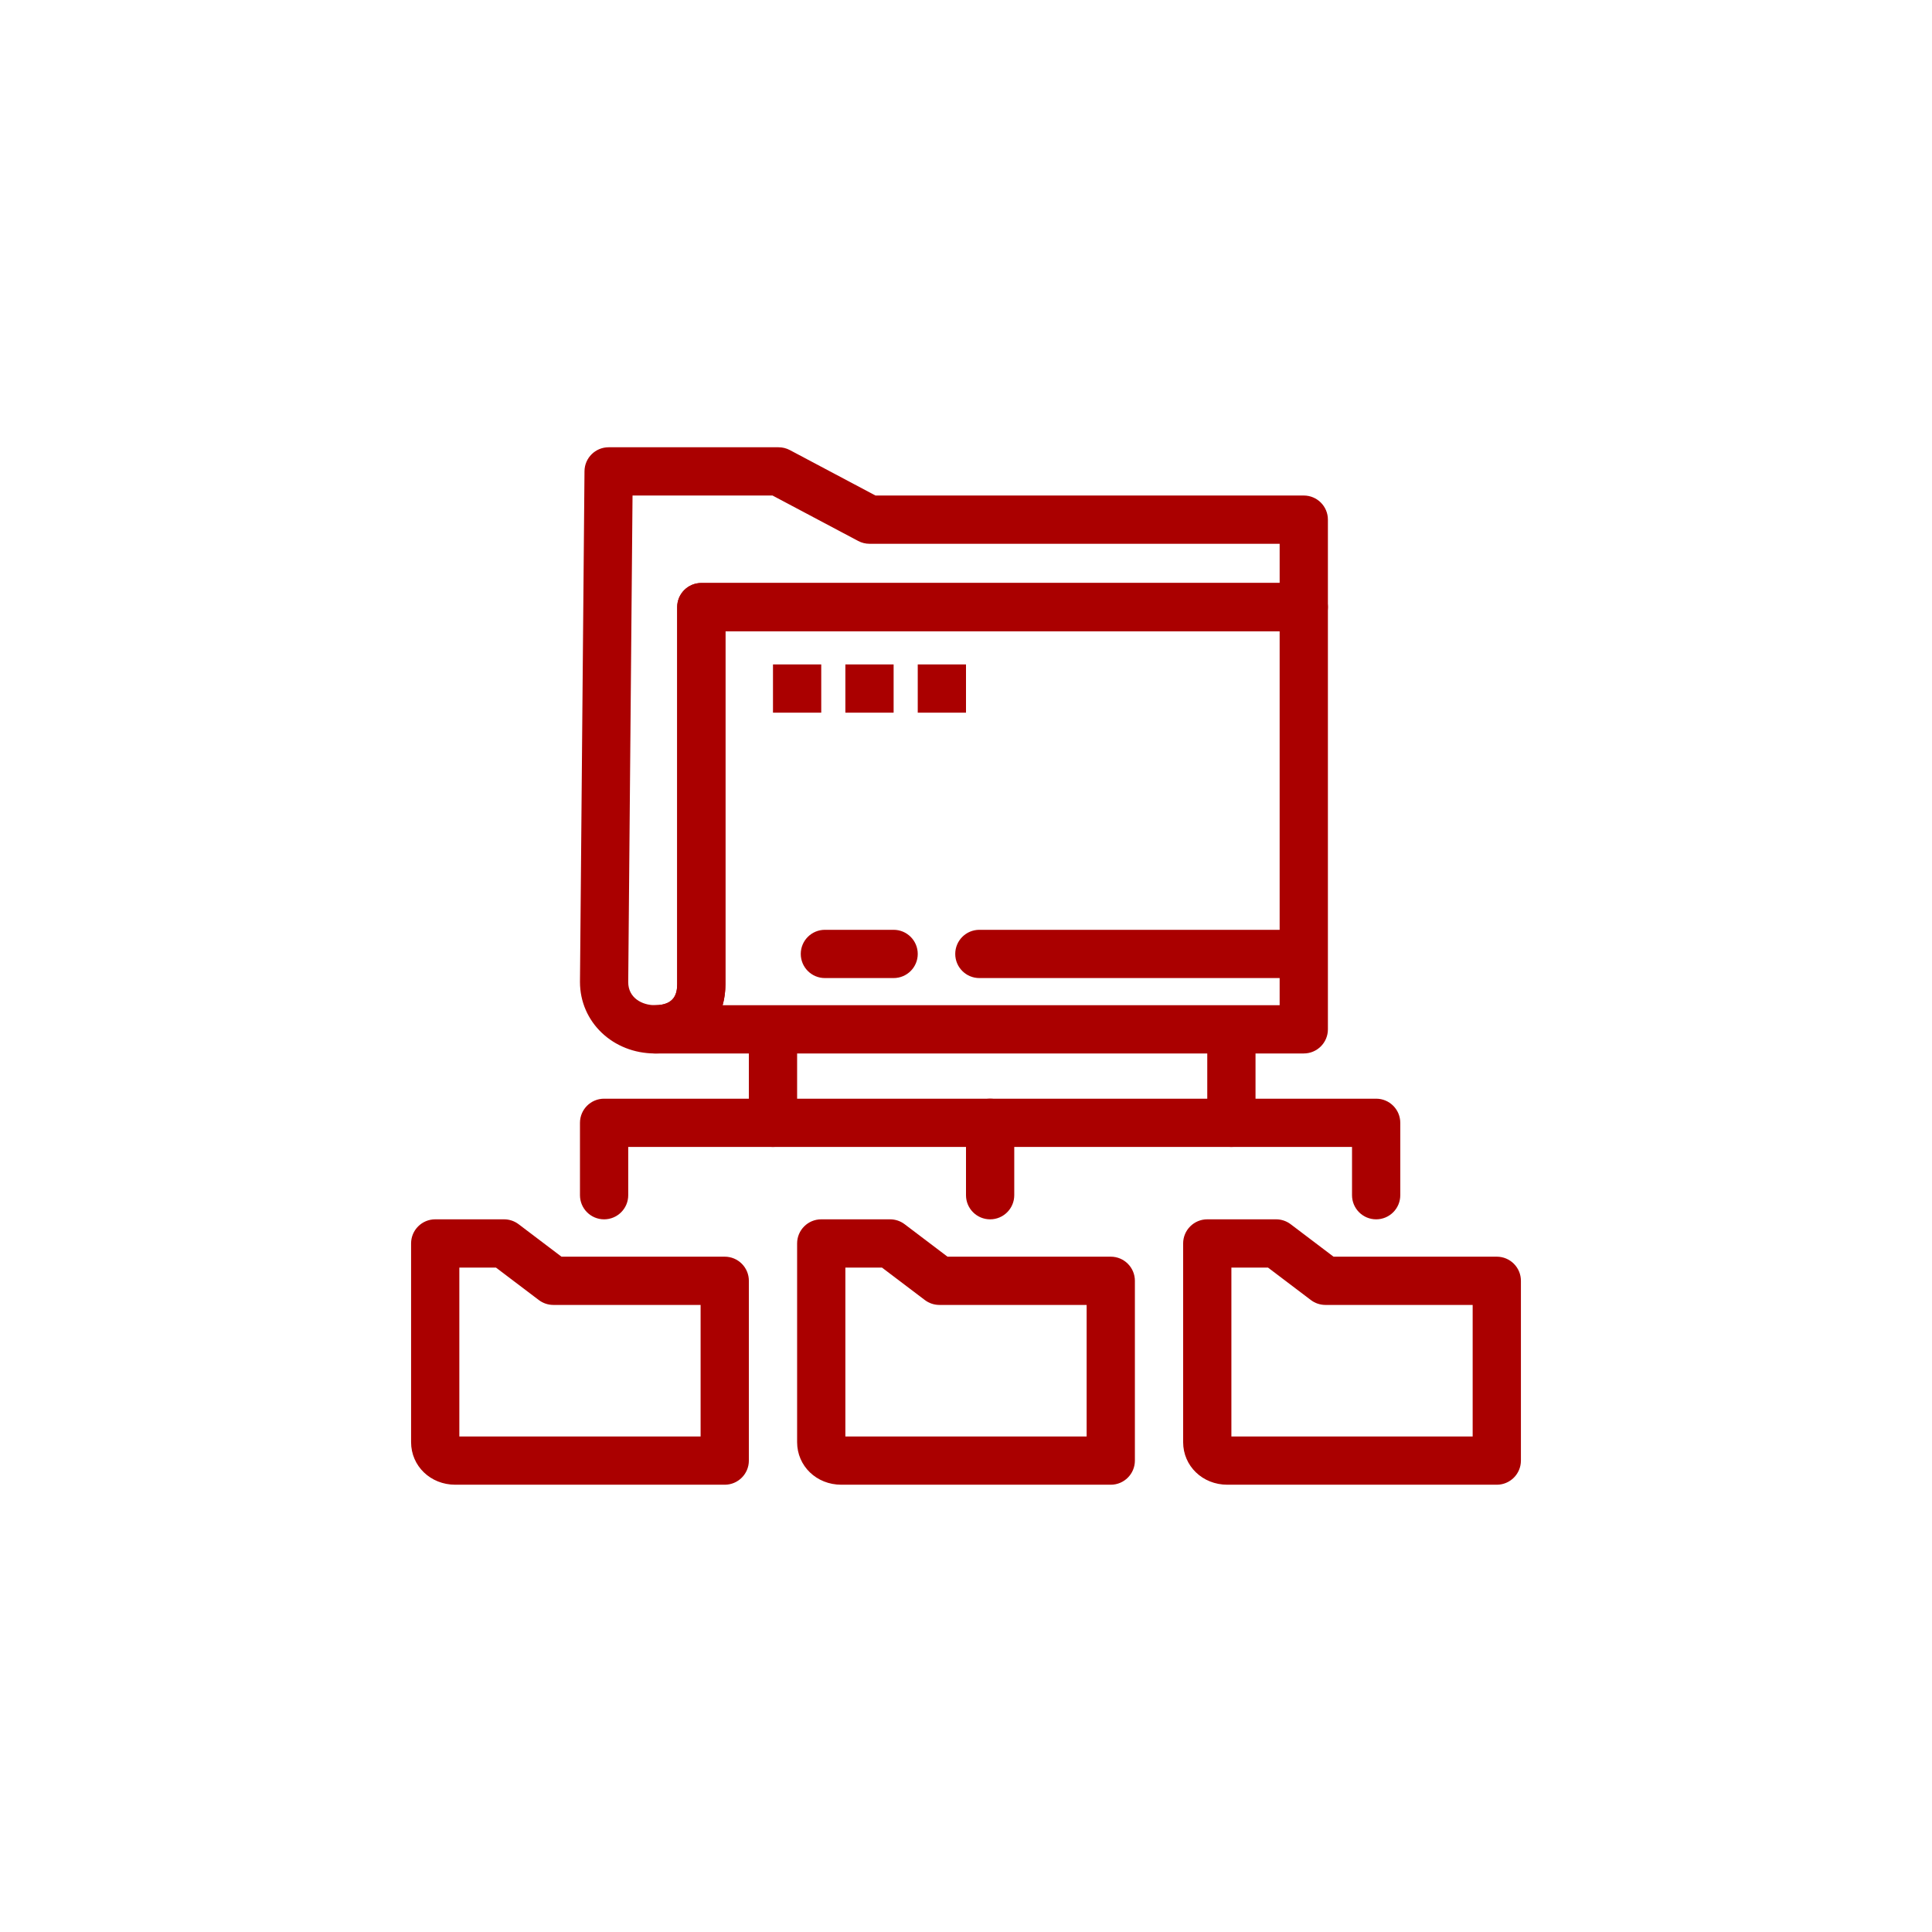 <svg xmlns="http://www.w3.org/2000/svg" xmlns:xlink="http://www.w3.org/1999/xlink" width="100" height="100" viewBox="0 0 100 100"><g><g transform="translate(50 50) scale(0.69 0.69) rotate(0) translate(-50 -50)" style="fill:#aa0000"><svg fill="#aa0000" xmlns="http://www.w3.org/2000/svg" xmlns:xlink="http://www.w3.org/1999/xlink" version="1.1" x="0px" y="0px" viewBox="0 0 512 512" style="enable-background:new 0 0 512 512;" xml:space="preserve"><g><g><g><g><path d="M385.729,289.591H136.54c-5.118,0-9.267-4.149-9.267-9.267s4.148-9.267,9.267-9.267c7.648,0,8.532-4.628,8.532-8.107      V118.162c0-5.118,4.149-9.267,9.267-9.267h231.391c5.117,0,9.267,4.149,9.267,9.267v162.162      C394.996,285.441,390.847,289.591,385.729,289.591z M162.522,271.058h213.94V127.429H163.604V262.95      C163.604,265.824,163.231,268.539,162.522,271.058z"></path></g><g><path d="M136.54,289.591c-16.151,0-28.802-12.067-28.802-27.472l1.737-196.163c0.044-5.085,4.18-9.185,9.266-9.185h65.264      c1.514,0,3.005,0.371,4.343,1.081l32.893,17.452h164.489c5.117,0,9.267,4.148,9.267,9.266v33.591      c0,5.118-4.149,9.267-9.267,9.267H163.604V262.95C163.604,278.636,152.475,289.591,136.54,289.591z M127.925,75.305      l-1.655,186.896c0,6.06,5.323,8.856,10.27,8.856c7.648,0,8.532-4.628,8.532-8.107V118.162c0-5.118,4.149-9.267,9.267-9.267      h222.125V93.838H218.935c-1.515,0-3.005-0.371-4.343-1.081l-32.893-17.452H127.925z"></path></g></g><g><path d="M379.797,260.633H261.135c-5.118,0-9.267-4.148-9.267-9.266s4.148-9.266,9.267-9.266h118.662     c5.117,0,9.267,4.148,9.267,9.266S384.914,260.633,379.797,260.633z"></path></g><g><path d="M228.201,260.633h-26.397c-5.118,0-9.266-4.148-9.266-9.266s4.148-9.266,9.266-9.266h26.397     c5.118,0,9.267,4.148,9.267,9.266S233.318,260.633,228.201,260.633z"></path></g><rect x="181.869" y="140.17" width="18.533" height="18.533"></rect><rect x="209.668" y="140.17" width="18.533" height="18.533"></rect><rect x="237.467" y="140.17" width="18.533" height="18.533"></rect><g><path d="M163.336,455.228H59.848c-9.519,0-16.976-7.183-16.976-16.352v-76.313c0-5.117,4.148-9.267,9.267-9.267h26.438     c2.02,0,3.984,0.66,5.594,1.88l16.461,12.466h62.704c5.118,0,9.267,4.148,9.267,9.266v69.053     C172.603,451.079,168.454,455.228,163.336,455.228z M61.405,436.695h92.664v-50.521H97.52c-2.02,0-3.984-0.659-5.594-1.88     L75.465,371.83h-14.06V436.695z"></path></g><g><path d="M311.599,455.228H208.11c-9.519,0-16.975-7.183-16.975-16.352v-76.313c0-5.117,4.148-9.267,9.266-9.267h26.438     c2.02,0,3.984,0.66,5.594,1.88l16.461,12.466h62.704c5.117,0,9.267,4.148,9.267,9.266v69.053     C320.865,451.079,316.716,455.228,311.599,455.228z M209.668,436.695h92.664v-50.521h-56.549c-2.02,0-3.984-0.659-5.594-1.88     l-16.461-12.465h-14.059V436.695z"></path></g><g><path d="M459.861,455.228H356.373c-9.519,0-16.976-7.183-16.976-16.352v-76.313c0-5.117,4.149-9.267,9.267-9.267h26.438     c2.02,0,3.984,0.66,5.594,1.88l16.461,12.466h62.704c5.117,0,9.266,4.148,9.266,9.266v69.053     C469.127,451.079,464.979,455.228,459.861,455.228z M357.931,436.695h92.664v-50.521h-56.551c-2.02,0-3.984-0.659-5.594-1.88     l-16.461-12.465h-14.059V436.695z"></path></g><g><path d="M413.529,353.297c-5.117,0-9.267-4.148-9.267-9.266v-18.533H126.271v18.533c0,5.117-4.149,9.266-9.267,9.266     s-9.267-4.148-9.267-9.266v-27.8c0-5.117,4.149-9.267,9.267-9.267h296.525c5.117,0,9.266,4.149,9.266,9.267v27.8     C422.795,349.148,418.646,353.297,413.529,353.297z"></path></g><g><path d="M265.267,353.297c-5.117,0-9.267-4.148-9.267-9.266v-27.8c0-5.117,4.149-9.267,9.267-9.267s9.267,4.149,9.267,9.267v27.8     C274.533,349.148,270.384,353.297,265.267,353.297z"></path></g><g><path d="M181.869,325.498c-5.118,0-9.266-4.149-9.266-9.267v-27.799c0-5.117,4.148-9.267,9.266-9.267s9.267,4.149,9.267,9.267     v27.799C191.135,321.349,186.986,325.498,181.869,325.498z"></path></g><g><path d="M357.931,325.498c-5.117,0-9.267-4.149-9.267-9.267v-27.799c0-5.117,4.149-9.267,9.267-9.267s9.267,4.149,9.267,9.267     v27.799C367.197,321.349,363.048,325.498,357.931,325.498z"></path></g></g></g></svg></g></g></svg>
